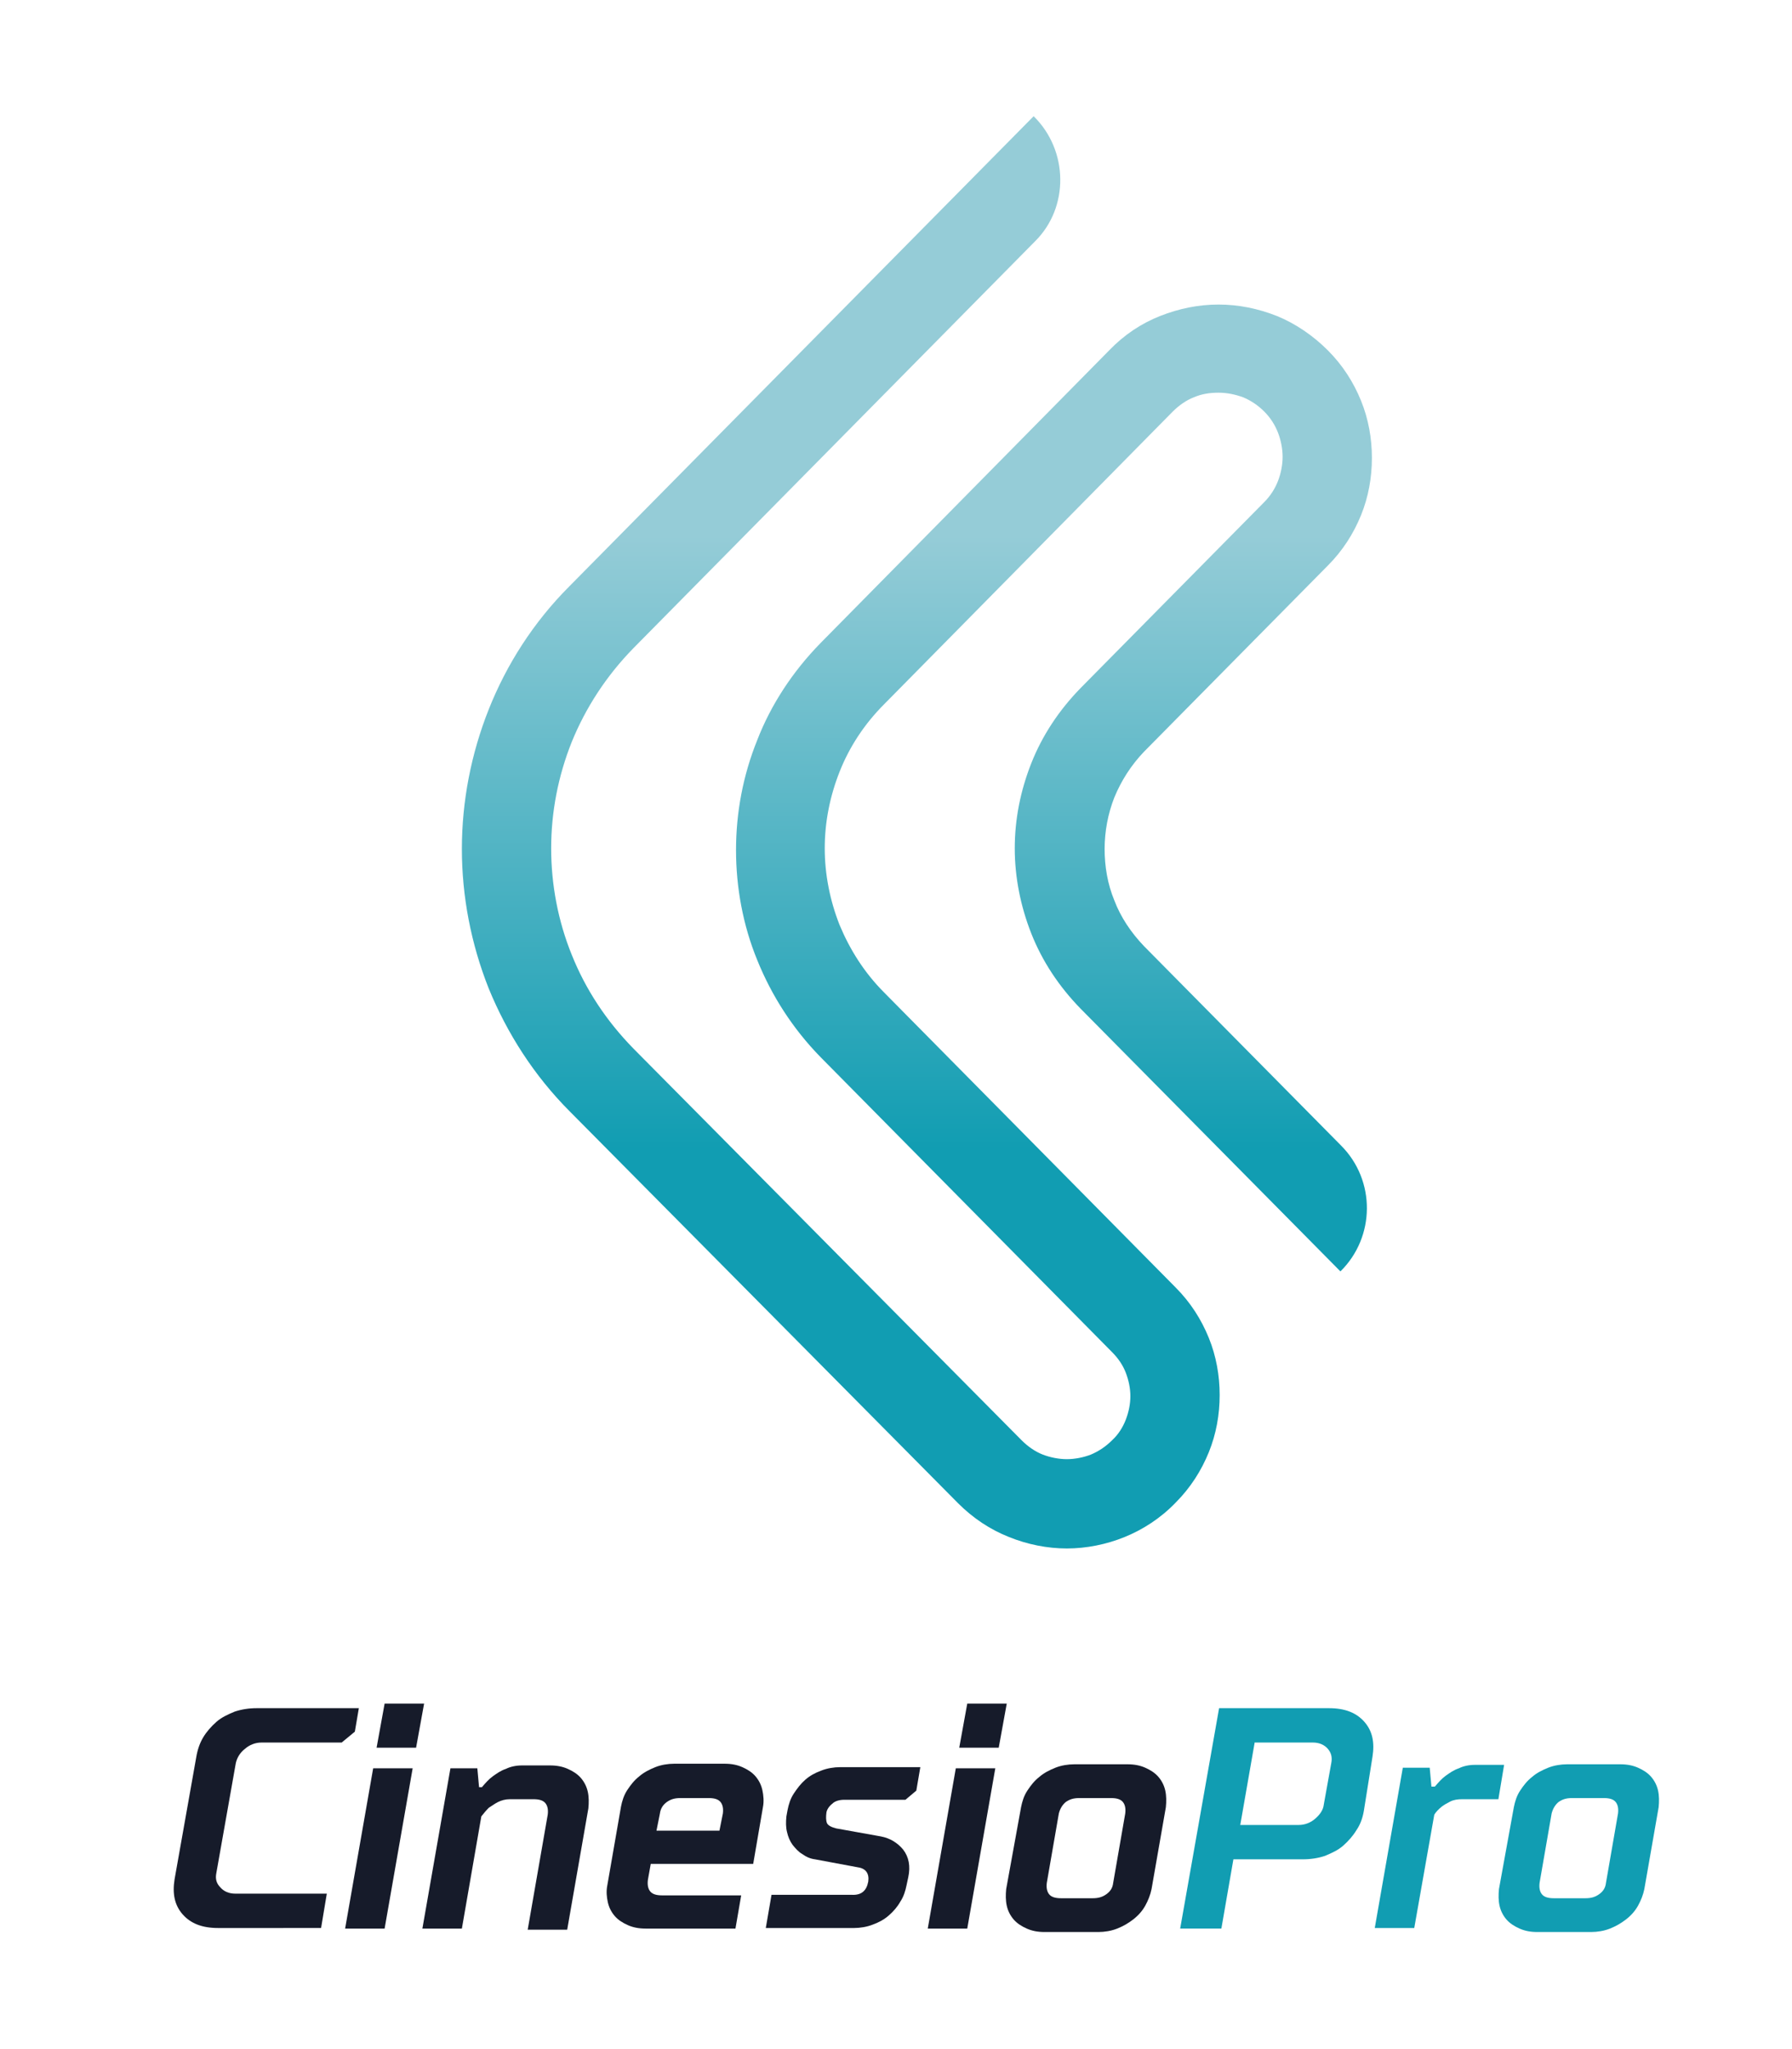 <?xml version="1.0" encoding="utf-8"?>
<!-- Generator: Adobe Illustrator 24.0.1, SVG Export Plug-In . SVG Version: 6.00 Build 0)  -->
<!DOCTYPE svg PUBLIC "-//W3C//DTD SVG 1.1//EN" "http://www.w3.org/Graphics/SVG/1.1/DTD/svg11.dtd">
<svg version="1.1" id="Layer_1" xmlns:x="http://ns.adobe.com/Extensibility/1.0/" xmlns:i="http://ns.adobe.com/AdobeIllustrator/10.0/" xmlns:graph="http://ns.adobe.com/Graphs/1.0/"
	 xmlns="http://www.w3.org/2000/svg" xmlns:xlink="http://www.w3.org/1999/xlink" x="0px" y="0px" viewBox="0 0 313.1 357.9"
	 style="enable-background:new 0 0 313.1 357.9;" xml:space="preserve">
<style type="text/css">
	.st0{fill:#E6E6E7;}
	.st1{fill:#161B2A;}
	.st2{fill:#119DB2;}
	.st3{fill:url(#SVGID_1_);}
	.st4{fill:#FFFFFF;}
	.st5{fill:url(#SVGID_2_);}
	.st6{fill:url(#SVGID_3_);}
	.st7{fill:url(#SVGID_4_);}
	.st8{fill:url(#SVGID_5_);}
</style>
<g>
	<g>
		<g>
			<path class="st1" d="M41.2,308l-3.4,19.2c-0.2,1,0,1.8,0.7,2.5c0.6,0.7,1.5,1.1,2.6,1.1h16l-1,6H38.1c-2.8,0-4.8-0.8-6.2-2.4
				s-1.8-3.6-1.4-6.1l3.8-21.4c0.2-1.2,0.6-2.4,1.2-3.4s1.4-1.9,2.3-2.7c0.9-0.8,2-1.3,3.2-1.8c1.2-0.4,2.5-0.6,3.8-0.6h17.9
				l-0.7,4.1l-2.3,1.9h-14c-1.1,0-2.1,0.4-2.9,1.1C41.9,306.2,41.4,307.1,41.2,308z"/>
			<path class="st1" d="M72.1,308.9l-4.9,28h-6.9l4.9-28H72.1z M74.1,297.6l-1.4,7.7h-6.9l1.4-7.7H74.1z"/>
			<path class="st1" d="M80.7,336.9h-6.9l4.9-28h4.7l0.3,3.3h0.5c0.6-0.7,1.2-1.4,1.9-1.9c0.7-0.5,1.4-1,2.3-1.3
				c0.8-0.4,1.8-0.6,2.8-0.6h4.9c1.2,0,2.2,0.2,3.1,0.6c0.9,0.4,1.7,0.9,2.3,1.6c0.6,0.7,1,1.5,1.2,2.4s0.2,1.9,0.1,2.9l-3.7,21.2
				h-6.9l3.5-20.1c0.1-0.8,0-1.5-0.4-2c-0.4-0.5-1.1-0.7-2.1-0.7h-4.1c-0.8,0-1.5,0.2-2.1,0.5s-1.1,0.7-1.6,1
				c-0.5,0.5-0.9,1-1.3,1.5L80.7,336.9z"/>
			<path class="st1" d="M133.3,315.7l-1.7,9.9h-17.9l-0.5,2.8c-0.1,0.8,0,1.5,0.4,2s1.1,0.7,2.1,0.7h13.8l-1,5.8h-15.7
				c-1.2,0-2.2-0.2-3.1-0.6c-0.9-0.4-1.7-0.9-2.3-1.6c-0.6-0.7-1-1.5-1.2-2.4c-0.2-0.9-0.3-1.9-0.1-2.9l2.4-13.8
				c0.2-1,0.5-2,1.1-2.9c0.6-0.9,1.2-1.7,2.1-2.4c0.8-0.7,1.8-1.2,2.8-1.6s2.2-0.6,3.3-0.6h8.8c1.2,0,2.2,0.2,3.1,0.6
				c0.9,0.4,1.7,0.9,2.3,1.6c0.6,0.7,1,1.5,1.2,2.4S133.5,314.7,133.3,315.7z M115.3,316.8l-0.6,3h11l0.6-3c0.1-0.8,0-1.5-0.4-2
				c-0.4-0.5-1.1-0.7-2.1-0.7h-4.9c-1,0-1.7,0.2-2.4,0.7C115.8,315.3,115.4,316,115.3,316.8z"/>
			<path class="st1" d="M151.7,328.7c0.2-1.4-0.4-2.3-1.8-2.5l-7.5-1.4c-0.8-0.1-1.5-0.4-2.2-0.9c-0.7-0.4-1.2-1-1.7-1.6
				c-0.5-0.7-0.8-1.4-1-2.3c-0.2-0.8-0.2-1.7-0.1-2.7l0.2-1.1c0.2-1,0.5-2,1.1-2.9c0.6-0.9,1.2-1.7,2-2.4c0.8-0.7,1.7-1.2,2.8-1.6
				c1-0.4,2.2-0.6,3.3-0.6h14l-0.7,4.1l-1.9,1.6h-10.7c-0.8,0-1.6,0.2-2.1,0.7c-0.6,0.5-0.9,1-1,1.5c-0.1,0.8-0.1,1.4,0.1,1.9
				c0.2,0.4,0.8,0.7,1.6,0.9l7.8,1.4c1.6,0.3,2.9,1.1,3.9,2.3c1,1.3,1.3,2.9,0.9,4.8l-0.3,1.4c-0.2,1-0.5,2-1.1,2.9
				c-0.5,0.9-1.2,1.7-2,2.4c-0.8,0.7-1.7,1.2-2.8,1.6c-1,0.4-2.2,0.6-3.3,0.6h-15.4l1-5.8h14C150.5,331.1,151.4,330.3,151.7,328.7z"
				/>
			<path class="st1" d="M173.9,308.9l-4.9,28h-6.9l4.9-28H173.9z M175.9,297.6l-1.4,7.7h-6.9l1.4-7.7H175.9z"/>
			<path class="st1" d="M178.4,315.7c0.2-1,0.5-2,1.1-2.9s1.2-1.7,2.1-2.4c0.8-0.7,1.8-1.2,2.8-1.6c1-0.4,2.2-0.6,3.3-0.6h9.3
				c1.2,0,2.2,0.2,3.1,0.6c0.9,0.4,1.7,0.9,2.3,1.6c0.6,0.7,1,1.5,1.2,2.4c0.2,0.9,0.2,1.9,0.1,2.9l-2.5,14.3c-0.2,1-0.6,2-1.1,2.9
				s-1.2,1.7-2.1,2.4s-1.8,1.2-2.8,1.6s-2.2,0.6-3.3,0.6h-9.4c-1.2,0-2.2-0.2-3.1-0.6c-0.9-0.4-1.7-0.9-2.3-1.6
				c-0.6-0.7-1-1.5-1.2-2.4c-0.2-0.9-0.2-1.9-0.1-2.9L178.4,315.7z M194.5,328.9l2.1-12.1c0.1-0.8,0-1.5-0.4-2
				c-0.4-0.5-1.1-0.7-2.1-0.7h-5.5c-1,0-1.7,0.2-2.4,0.7c-0.6,0.5-1,1.2-1.2,2l-2.1,12.1c-0.1,0.8,0,1.5,0.4,2s1.1,0.7,2.1,0.7h5.5
				c1,0,1.7-0.2,2.4-0.7C194,330.4,194.4,329.8,194.5,328.9z"/>
			<path class="st2" d="M238.3,316.3c-0.2,1.2-0.6,2.4-1.3,3.4c-0.6,1-1.4,1.9-2.3,2.7c-0.9,0.8-2,1.3-3.2,1.8
				c-1.2,0.4-2.5,0.6-3.9,0.6h-12.1l-2.1,12.1h-7.2l6.8-38.5h19.2c2.8,0,4.8,0.8,6.2,2.4c1.4,1.6,1.8,3.6,1.4,6.1L238.3,316.3z
				 M219.2,304.5l-2.5,14.3h10.2c1.1,0,2.1-0.4,2.9-1.1c0.8-0.7,1.4-1.5,1.5-2.5l1.3-7.2c0.2-1,0-1.8-0.6-2.5
				c-0.6-0.7-1.5-1.1-2.6-1.1H219.2z"/>
			<path class="st2" d="M262.8,308.3l-1,6h-6.3c-0.8,0-1.5,0.1-2.1,0.4c-0.6,0.3-1.1,0.6-1.5,0.9c-0.5,0.4-1,0.9-1.3,1.4l-3.5,19.8
				h-6.9l4.9-28h4.7l0.3,3.3h0.6c0.6-0.7,1.2-1.4,1.9-1.9c0.7-0.5,1.4-1,2.3-1.3c0.8-0.4,1.8-0.6,2.8-0.6H262.8z"/>
			<path class="st2" d="M264.5,315.7c0.2-1,0.5-2,1.1-2.9s1.2-1.7,2.1-2.4c0.8-0.7,1.8-1.2,2.8-1.6c1-0.4,2.2-0.6,3.3-0.6h9.3
				c1.2,0,2.2,0.2,3.1,0.6c0.9,0.4,1.7,0.9,2.3,1.6c0.6,0.7,1,1.5,1.2,2.4c0.2,0.9,0.2,1.9,0.1,2.9l-2.5,14.3c-0.2,1-0.6,2-1.1,2.9
				s-1.2,1.7-2.1,2.4s-1.8,1.2-2.8,1.6s-2.2,0.6-3.3,0.6h-9.4c-1.2,0-2.2-0.2-3.1-0.6c-0.9-0.4-1.7-0.9-2.3-1.6
				c-0.6-0.7-1-1.5-1.2-2.4c-0.2-0.9-0.2-1.9-0.1-2.9L264.5,315.7z M280.6,328.9l2.1-12.1c0.1-0.8,0-1.5-0.4-2
				c-0.4-0.5-1.1-0.7-2.1-0.7h-5.5c-1,0-1.7,0.2-2.4,0.7c-0.6,0.5-1,1.2-1.2,2l-2.1,12.1c-0.1,0.8,0,1.5,0.4,2s1.1,0.7,2.1,0.7h5.5
				c1,0,1.7-0.2,2.4-0.7C280.1,330.4,280.5,329.8,280.6,328.9z"/>
		</g>
	</g>
	<g>
		<linearGradient id="SVGID_1_" gradientUnits="userSpaceOnUse" x1="160.169" y1="200.664" x2="160.169" y2="93.595">
			<stop  offset="0" style="stop-color:#119DB2"/>
			<stop  offset="1" style="stop-color:#95CCD7"/>
		</linearGradient>
		<path class="st3" d="M180.6,20.3l-81.1,82.1c-6.3,6.3-11,13.7-14.1,21.5c-3.1,7.8-4.7,16.1-4.7,24.4c0,8.3,1.6,16.6,4.7,24.4
			c3.2,7.8,7.9,15.2,14.2,21.5l67.8,68.4c2.6,2.6,5.6,4.6,8.9,5.9c3.2,1.3,6.7,2,10.1,2c3.4,0,6.9-0.7,10.1-2c3.2-1.3,6.3-3.3,8.9-6
			c2.6-2.6,4.5-5.6,5.8-8.8c1.3-3.2,1.9-6.6,1.9-10c0-3.4-0.6-6.8-1.9-10c-1.3-3.2-3.2-6.2-5.8-8.8l-50.9-51.5
			c-3.5-3.5-6-7.5-7.8-11.8c-1.7-4.3-2.6-8.9-2.6-13.4c0-4.6,0.9-9.1,2.6-13.4c1.7-4.3,4.3-8.3,7.8-11.8l50.4-51.1
			c1.1-1.1,2.4-2,3.7-2.5c1.4-0.6,2.8-0.8,4.3-0.8c1.5,0,2.9,0.3,4.3,0.8c1.4,0.6,2.6,1.4,3.7,2.5c1.1,1.1,1.9,2.4,2.4,3.7
			c0.5,1.3,0.8,2.8,0.8,4.2c0,1.4-0.3,2.9-0.8,4.2c-0.5,1.3-1.3,2.6-2.4,3.7l-32.1,32.5c-3.8,3.9-6.7,8.3-8.6,13.1
			c-1.9,4.8-2.9,9.8-2.9,14.9c0,5,1,10.1,2.9,14.9c1.9,4.8,4.8,9.2,8.6,13.1l45.4,45.9l0,0c6.1-6,6.2-15.9,0.1-22l-34.4-34.8
			c-2.3-2.4-4.1-5.1-5.2-8c-1.2-2.9-1.7-6-1.7-9c0-3.1,0.6-6.2,1.7-9c1.2-2.9,2.9-5.6,5.2-8L232,98.8c2.6-2.6,4.5-5.6,5.8-8.8
			c1.3-3.2,1.9-6.6,1.9-10c0-3.4-0.6-6.8-1.9-10c-1.3-3.2-3.2-6.2-5.8-8.8c-2.6-2.6-5.7-4.7-8.9-6c-3.3-1.3-6.7-2-10.2-2
			c-3.5,0-6.9,0.7-10.2,2c-3.3,1.3-6.3,3.3-8.9,6l-50.4,51.1c-4.9,5-8.7,10.8-11.1,17c-2.5,6.2-3.7,12.7-3.7,19.2
			c0,6.5,1.2,13.1,3.7,19.2c2.5,6.2,6.2,12,11.1,17l50.9,51.5c1.1,1.1,1.9,2.3,2.4,3.6c0.5,1.3,0.8,2.7,0.8,4.1
			c0,1.4-0.3,2.8-0.8,4.1c-0.5,1.3-1.3,2.6-2.4,3.6c-1.1,1.1-2.3,1.9-3.7,2.5c-1.3,0.5-2.8,0.8-4.2,0.8c-1.4,0-2.9-0.3-4.2-0.8
			c-1.3-0.5-2.6-1.4-3.7-2.5l-67.8-68.4c-4.8-4.9-8.4-10.4-10.8-16.4c-2.4-5.9-3.6-12.3-3.6-18.6c0-6.3,1.2-12.6,3.6-18.6
			c2.4-5.9,6-11.5,10.8-16.4l70.2-71.1C186.8,36.2,186.7,26.3,180.6,20.3L180.6,20.3L180.6,20.3z"/>
	</g>
</g>
</svg>
